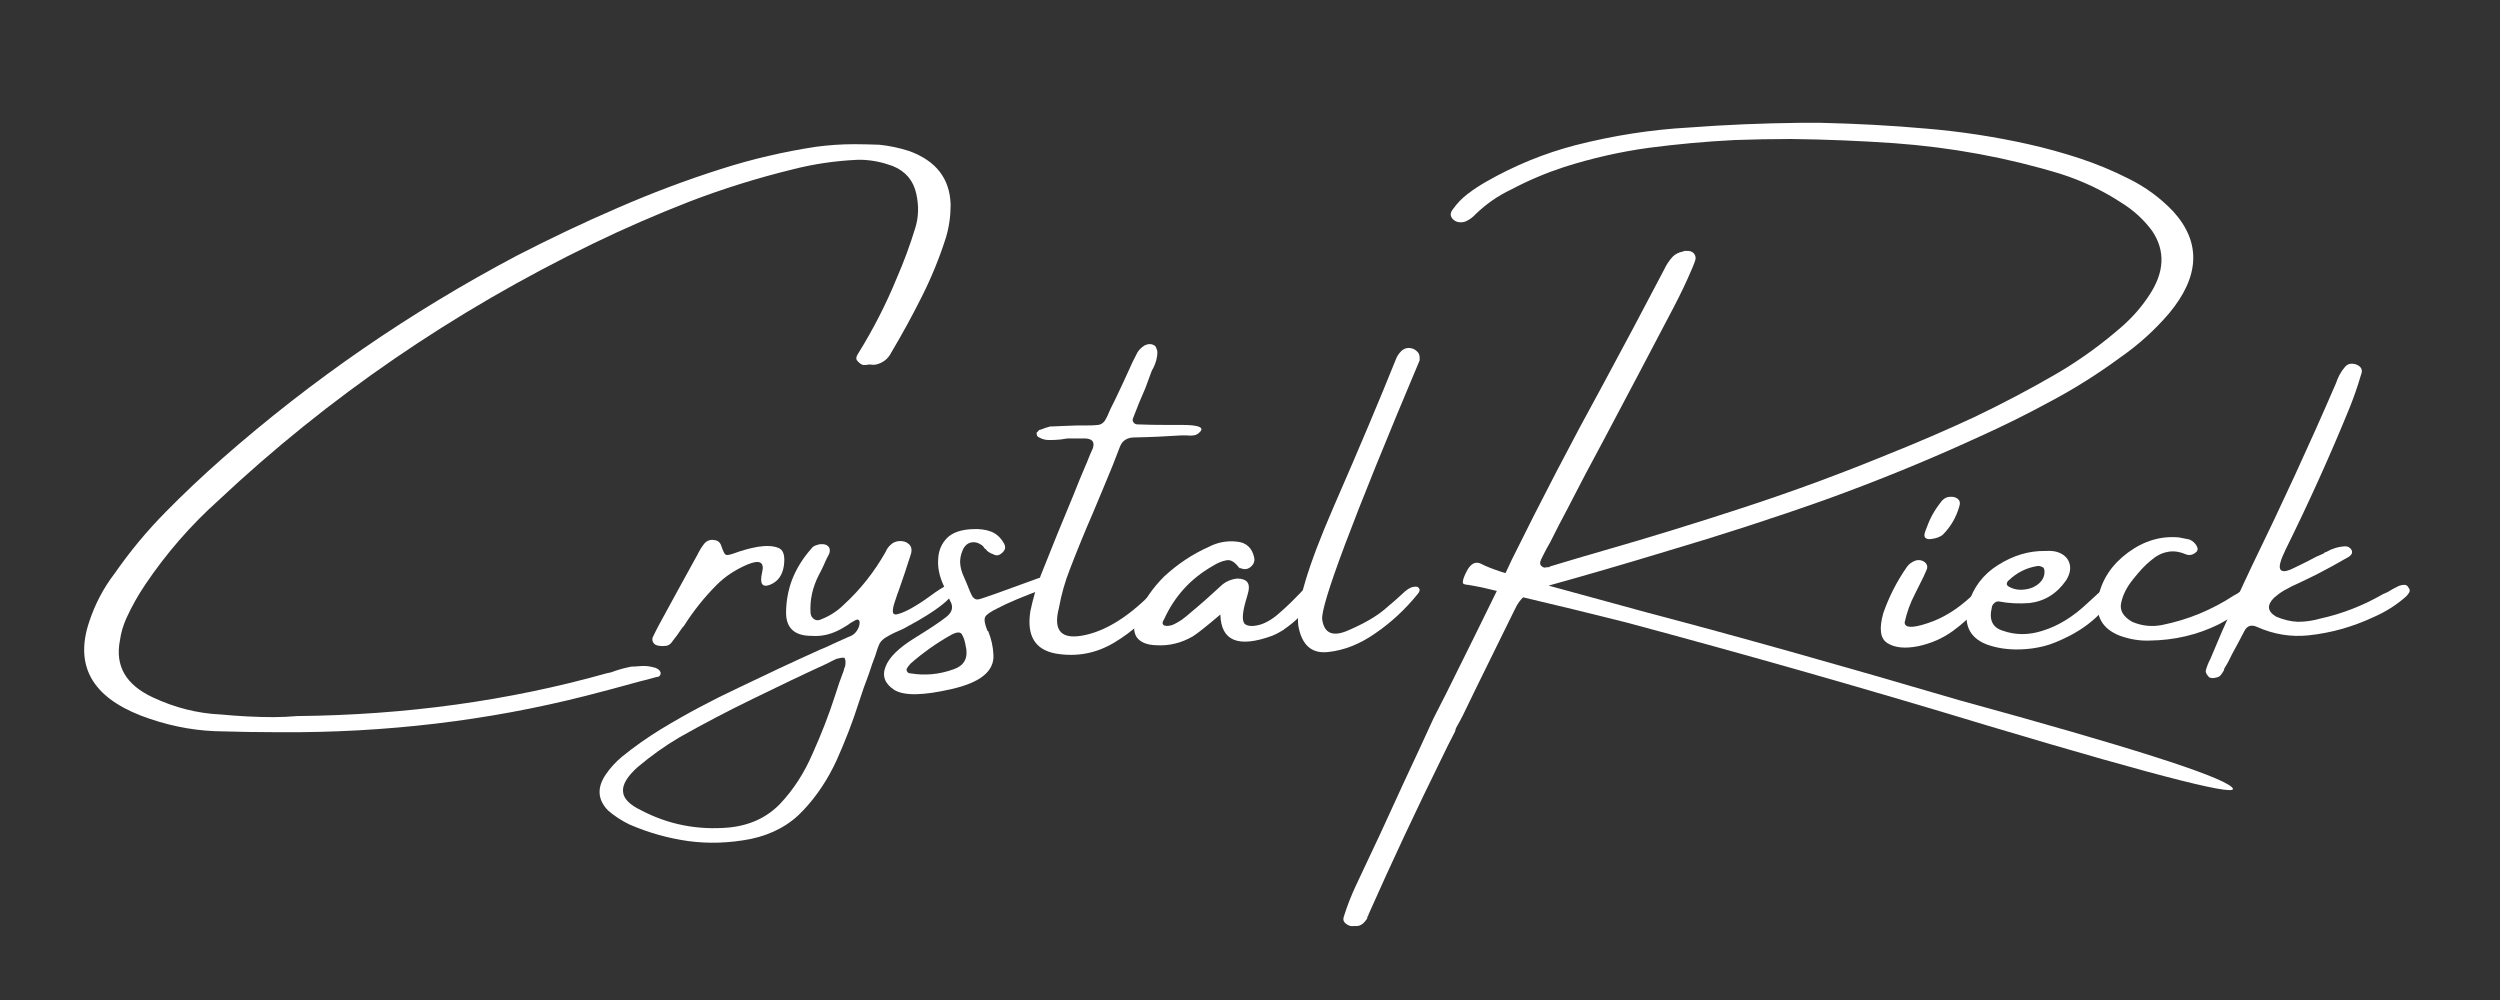 <svg xmlns="http://www.w3.org/2000/svg" xmlns:xlink="http://www.w3.org/1999/xlink" width="100" zoomAndPan="magnify" viewBox="0 0 75 30" height="40" preserveAspectRatio="xMidYMid meet" version="1.0"><rect x="0" y="0" width="75" height="30" fill="#333333" stroke="none"/><defs><g/></defs><g fill="#ffffff" fill-opacity="1"><g transform="translate(42.758, 20.873)"><g><path d="M 2.672 -2.562 C 1.691 -0.57 1.176 0.477 1.125 0.594 C 1.062 0.719 0.992 0.844 0.922 0.969 C 0.91 1.008 0.898 1.047 0.891 1.078 C 0.754 1.336 0.625 1.598 0.5 1.859 C -0.27 3.422 -1.004 4.988 -1.703 6.562 C -1.703 6.582 -1.711 6.602 -1.734 6.625 C -1.734 6.664 -1.75 6.703 -1.781 6.734 C -1.875 6.867 -1.988 6.926 -2.125 6.906 C -2.164 6.914 -2.207 6.914 -2.25 6.906 C -2.32 6.883 -2.379 6.848 -2.422 6.797 C -2.461 6.754 -2.469 6.691 -2.438 6.609 C -2.344 6.305 -2.223 6 -2.078 5.688 C -1.586 4.656 -1.102 3.613 -0.625 2.562 C -0.332 1.938 -0.039 1.305 0.25 0.672 C 0.383 0.422 0.781 -0.367 1.438 -1.703 C 2.102 -3.047 2.488 -3.836 2.594 -4.078 C 3.469 -5.848 4.383 -7.609 5.344 -9.359 C 5.957 -10.492 6.566 -11.641 7.172 -12.797 C 7.234 -12.93 7.316 -13.055 7.422 -13.172 C 7.504 -13.254 7.609 -13.305 7.734 -13.328 C 7.766 -13.348 7.801 -13.352 7.844 -13.344 C 7.938 -13.352 8.008 -13.328 8.062 -13.266 C 8.113 -13.203 8.125 -13.129 8.094 -13.047 C 8.07 -12.984 8.047 -12.914 8.016 -12.844 C 7.848 -12.445 7.66 -12.051 7.453 -11.656 C 6.754 -10.32 6.051 -8.988 5.344 -7.656 C 4.977 -6.977 4.617 -6.297 4.266 -5.609 C 4.086 -5.273 3.914 -4.941 3.75 -4.609 C 3.676 -4.484 3.609 -4.359 3.547 -4.234 C 3.535 -4.211 3.523 -4.191 3.516 -4.172 C 3.492 -4.129 3.473 -4.082 3.453 -4.031 C 3.441 -3.988 3.445 -3.945 3.469 -3.906 C 3.5 -3.875 3.535 -3.852 3.578 -3.844 C 3.617 -3.852 3.664 -3.859 3.719 -3.859 C 3.738 -3.879 3.758 -3.891 3.781 -3.891 C 4.289 -4.047 4.801 -4.195 5.312 -4.344 C 6.758 -4.758 8.195 -5.203 9.625 -5.672 C 11.051 -6.141 12.461 -6.66 13.859 -7.234 C 14.742 -7.586 15.613 -7.961 16.469 -8.359 C 17.32 -8.766 18.16 -9.207 18.984 -9.688 C 19.672 -10.094 20.32 -10.566 20.938 -11.109 C 21.238 -11.379 21.5 -11.68 21.719 -12.016 C 22.176 -12.703 22.207 -13.344 21.812 -13.938 C 21.562 -14.281 21.25 -14.566 20.875 -14.797 C 20.32 -15.16 19.719 -15.445 19.062 -15.656 C 17.457 -16.145 15.789 -16.453 14.062 -16.578 C 13.039 -16.648 12.008 -16.691 10.969 -16.703 C 10.406 -16.703 9.844 -16.691 9.281 -16.672 C 8.426 -16.629 7.566 -16.551 6.703 -16.438 C 5.848 -16.32 5 -16.129 4.156 -15.859 C 3.613 -15.68 3.086 -15.457 2.578 -15.188 C 2.18 -15 1.828 -14.754 1.516 -14.453 C 1.43 -14.359 1.332 -14.285 1.219 -14.234 C 1.164 -14.211 1.113 -14.203 1.062 -14.203 C 0.969 -14.203 0.891 -14.234 0.828 -14.297 C 0.742 -14.391 0.742 -14.488 0.828 -14.594 C 0.961 -14.781 1.113 -14.938 1.281 -15.062 C 1.457 -15.195 1.641 -15.316 1.828 -15.422 C 2.68 -15.91 3.57 -16.273 4.5 -16.516 C 5.633 -16.805 6.77 -16.984 7.906 -17.047 C 9 -17.129 10.102 -17.176 11.219 -17.188 L 11.234 -17.188 C 11.441 -17.188 11.656 -17.188 11.875 -17.188 C 12.926 -17.164 13.973 -17.109 15.016 -17.016 C 16.055 -16.93 17.082 -16.773 18.094 -16.547 C 18.613 -16.43 19.125 -16.289 19.625 -16.125 C 20.133 -15.957 20.625 -15.754 21.094 -15.516 C 21.602 -15.266 22.051 -14.938 22.438 -14.531 C 23.281 -13.602 23.238 -12.582 22.312 -11.469 C 21.883 -10.969 21.398 -10.531 20.859 -10.156 C 20.191 -9.664 19.5 -9.227 18.781 -8.844 C 18.07 -8.457 17.348 -8.098 16.609 -7.766 C 15.086 -7.066 13.547 -6.438 11.984 -5.875 C 10.422 -5.32 8.848 -4.812 7.266 -4.344 C 6.035 -3.969 4.801 -3.609 3.562 -3.266 C 3.363 -3.223 3.188 -3.145 3.031 -3.031 C 2.883 -2.926 2.766 -2.77 2.672 -2.562 Z M 24.188 2.734 C 24.594 3.086 22.164 2.477 16.906 0.906 C 13.301 -0.188 9.672 -1.223 6.016 -2.203 C 4.992 -2.461 3.969 -2.711 2.938 -2.953 C 2.52 -3.055 2.109 -3.156 1.703 -3.25 C 1.555 -3.281 1.414 -3.305 1.281 -3.328 C 1.25 -3.328 1.219 -3.332 1.188 -3.344 C 1.094 -3.344 1.109 -3.469 1.234 -3.719 C 1.359 -3.969 1.508 -4.047 1.688 -3.953 C 1.914 -3.828 2.461 -3.645 3.328 -3.406 C 4.203 -3.164 5.328 -2.859 6.703 -2.484 C 9.316 -1.797 12.43 -0.922 16.047 0.141 C 21.066 1.516 23.781 2.379 24.188 2.734 Z M 24.188 2.734 "/></g></g></g><g fill="#ffffff" fill-opacity="1"><g transform="translate(56.859, 20.873)"><g><path d="M 2.531 -2.688 C 2.301 -2.414 2.031 -2.164 1.719 -1.938 C 1.414 -1.719 1.066 -1.566 0.672 -1.484 C 0.285 -1.41 -0.016 -1.441 -0.234 -1.578 C -0.453 -1.711 -0.492 -2.016 -0.359 -2.484 C -0.191 -2.961 0.039 -3.422 0.344 -3.859 C 0.406 -3.953 0.5 -4.02 0.625 -4.062 C 0.719 -4.082 0.801 -4.066 0.875 -4.016 C 0.945 -3.961 0.973 -3.895 0.953 -3.812 C 0.891 -3.656 0.816 -3.5 0.734 -3.344 C 0.66 -3.195 0.613 -3.102 0.594 -3.062 C 0.445 -2.781 0.344 -2.492 0.281 -2.203 C 0.281 -2.035 0.504 -2.023 0.953 -2.172 C 1.41 -2.316 1.852 -2.586 2.281 -2.984 C 2.719 -3.379 2.926 -3.492 2.906 -3.328 C 2.883 -3.172 2.758 -2.957 2.531 -2.688 Z M 1.422 -4.828 C 1.398 -4.805 1.352 -4.781 1.281 -4.75 C 1.219 -4.727 1.148 -4.711 1.078 -4.703 C 1.004 -4.691 0.945 -4.703 0.906 -4.734 C 0.863 -4.773 0.863 -4.848 0.906 -4.953 C 0.969 -5.129 1.035 -5.285 1.109 -5.422 C 1.18 -5.555 1.281 -5.703 1.406 -5.859 C 1.477 -5.93 1.555 -5.969 1.641 -5.969 C 1.734 -5.977 1.812 -5.957 1.875 -5.906 C 1.938 -5.852 1.953 -5.781 1.922 -5.688 C 1.828 -5.352 1.66 -5.066 1.422 -4.828 Z M 1.422 -4.828 "/></g></g></g><g fill="#ffffff" fill-opacity="1"><g transform="translate(59.347, 20.873)"><g><path d="M 3.625 -2.438 C 3.383 -2.195 3.098 -1.988 2.766 -1.812 C 2.441 -1.645 2.172 -1.535 1.953 -1.484 C 1.734 -1.43 1.504 -1.398 1.266 -1.391 C 0.891 -1.379 0.547 -1.43 0.234 -1.547 C -0.273 -1.754 -0.453 -2.156 -0.297 -2.75 C -0.148 -3.25 0.145 -3.641 0.594 -3.922 C 1.051 -4.211 1.523 -4.352 2.016 -4.344 C 2.016 -4.344 2.02 -4.344 2.031 -4.344 C 2.156 -4.352 2.27 -4.344 2.375 -4.312 C 2.562 -4.25 2.68 -4.141 2.734 -3.984 C 2.785 -3.828 2.754 -3.656 2.641 -3.469 C 2.359 -3.062 1.988 -2.832 1.531 -2.781 C 1.219 -2.758 0.914 -2.773 0.625 -2.828 C 0.57 -2.836 0.523 -2.82 0.484 -2.781 C 0.441 -2.75 0.414 -2.703 0.406 -2.641 C 0.32 -2.273 0.43 -2.047 0.734 -1.953 C 1.117 -1.816 1.52 -1.816 1.938 -1.953 C 2.406 -2.098 2.852 -2.375 3.281 -2.781 C 3.719 -3.195 3.969 -3.391 4.031 -3.359 C 4.102 -3.336 4.125 -3.258 4.094 -3.125 C 4.031 -2.914 3.875 -2.688 3.625 -2.438 Z M 0.922 -3.469 C 0.891 -3.445 0.867 -3.414 0.859 -3.375 C 0.848 -3.344 0.863 -3.312 0.906 -3.281 C 1.051 -3.195 1.211 -3.164 1.391 -3.188 C 1.566 -3.207 1.711 -3.27 1.828 -3.375 C 1.953 -3.488 2.004 -3.625 1.984 -3.781 C 1.973 -3.832 1.941 -3.863 1.891 -3.875 C 1.848 -3.895 1.805 -3.898 1.766 -3.891 C 1.441 -3.836 1.16 -3.695 0.922 -3.469 Z M 0.922 -3.469 "/></g></g></g><g fill="#ffffff" fill-opacity="1"><g transform="translate(63.059, 20.873)"><g><path d="M 4.594 -3.328 C 4.613 -3.328 4.641 -3.32 4.672 -3.312 C 4.703 -3.301 4.723 -3.285 4.734 -3.266 C 4.797 -3.211 4.805 -3.145 4.766 -3.062 C 4.703 -3 4.641 -2.945 4.578 -2.906 C 4.254 -2.602 3.895 -2.348 3.5 -2.141 C 2.863 -1.828 2.172 -1.664 1.422 -1.656 C 1.141 -1.645 0.848 -1.691 0.547 -1.797 C 0.004 -2.004 -0.211 -2.395 -0.109 -2.969 C 0.004 -3.5 0.301 -3.941 0.781 -4.297 C 1.258 -4.648 1.77 -4.801 2.312 -4.75 C 2.414 -4.727 2.52 -4.707 2.625 -4.688 C 2.719 -4.645 2.785 -4.586 2.828 -4.516 C 2.879 -4.441 2.883 -4.379 2.844 -4.328 C 2.738 -4.223 2.625 -4.195 2.5 -4.25 C 2.301 -4.332 2.117 -4.352 1.953 -4.312 C 1.785 -4.281 1.617 -4.191 1.453 -4.047 C 1.297 -3.922 1.125 -3.738 0.938 -3.5 C 0.75 -3.27 0.629 -3.035 0.578 -2.797 C 0.523 -2.566 0.633 -2.375 0.906 -2.219 C 1.195 -2.094 1.5 -2.062 1.812 -2.125 C 2.582 -2.281 3.301 -2.578 3.969 -3.016 C 4.031 -3.047 4.082 -3.078 4.125 -3.109 C 4.195 -3.172 4.27 -3.219 4.344 -3.25 C 4.414 -3.281 4.5 -3.305 4.594 -3.328 Z M 4.594 -3.328 "/></g></g></g><g fill="#ffffff" fill-opacity="1"><g transform="translate(67.313, 20.873)"><g><path d="M 4.938 -3.25 C 4.977 -3.207 4.988 -3.16 4.969 -3.109 C 4.945 -3.066 4.914 -3.023 4.875 -2.984 C 4.582 -2.723 4.254 -2.516 3.891 -2.359 C 3.266 -2.066 2.613 -1.883 1.938 -1.812 C 1.406 -1.758 0.895 -1.844 0.406 -2.062 C 0.227 -2.145 0.098 -2.102 0.016 -1.938 C -0.109 -1.695 -0.234 -1.461 -0.359 -1.234 C -0.422 -1.098 -0.492 -0.961 -0.578 -0.828 C -0.586 -0.805 -0.594 -0.785 -0.594 -0.766 C -0.625 -0.711 -0.656 -0.664 -0.688 -0.625 C -0.719 -0.582 -0.766 -0.555 -0.828 -0.547 C -0.859 -0.535 -0.895 -0.531 -0.938 -0.531 C -0.977 -0.531 -1.016 -0.539 -1.047 -0.562 C -1.066 -0.582 -1.086 -0.609 -1.109 -0.641 C -1.129 -0.672 -1.141 -0.707 -1.141 -0.75 C -1.109 -0.875 -1.062 -0.992 -1 -1.109 C -0.883 -1.391 -0.77 -1.66 -0.656 -1.922 C -0.363 -2.586 -0.062 -3.25 0.25 -3.906 C 1.133 -5.719 1.973 -7.539 2.766 -9.375 C 2.828 -9.562 2.914 -9.723 3.031 -9.859 C 3.113 -9.961 3.227 -9.988 3.375 -9.938 C 3.531 -9.875 3.578 -9.77 3.516 -9.625 C 3.422 -9.301 3.312 -8.984 3.188 -8.672 C 2.594 -7.211 1.945 -5.781 1.25 -4.375 C 1.102 -4.07 1.051 -3.879 1.094 -3.797 C 1.133 -3.723 1.234 -3.719 1.391 -3.781 C 1.547 -3.852 1.727 -3.941 1.938 -4.047 C 2.082 -4.129 2.234 -4.203 2.391 -4.266 C 2.422 -4.297 2.445 -4.312 2.469 -4.312 C 2.645 -4.414 2.836 -4.473 3.047 -4.484 C 3.129 -4.484 3.191 -4.445 3.234 -4.375 C 3.254 -4.332 3.254 -4.289 3.234 -4.25 C 3.211 -4.219 3.188 -4.191 3.156 -4.172 C 2.832 -3.984 2.508 -3.805 2.188 -3.641 C 2.031 -3.566 1.867 -3.488 1.703 -3.406 C 1.535 -3.332 1.367 -3.25 1.203 -3.156 C 1.098 -3.094 1 -3.02 0.906 -2.938 C 0.688 -2.719 0.707 -2.531 0.969 -2.375 C 1.188 -2.281 1.406 -2.227 1.625 -2.219 C 1.844 -2.219 2.062 -2.25 2.281 -2.312 C 2.945 -2.457 3.578 -2.703 4.172 -3.047 C 4.211 -3.066 4.258 -3.086 4.312 -3.109 C 4.426 -3.18 4.539 -3.242 4.656 -3.297 C 4.707 -3.316 4.758 -3.328 4.812 -3.328 C 4.875 -3.328 4.914 -3.301 4.938 -3.25 Z M 4.938 -3.25 "/></g></g></g><g fill="#ffffff" fill-opacity="1"><g transform="translate(2.285, 20.873)"><g><path d="M 23.781 -9.938 C 23.738 -9.926 23.688 -9.922 23.625 -9.922 C 23.57 -9.93 23.523 -9.957 23.484 -10 C 23.422 -10.051 23.395 -10.098 23.406 -10.141 C 23.414 -10.191 23.438 -10.238 23.469 -10.281 C 23.914 -11 24.301 -11.754 24.625 -12.547 C 24.832 -13.023 25.016 -13.52 25.172 -14.031 C 25.273 -14.352 25.285 -14.695 25.203 -15.062 C 25.117 -15.457 24.883 -15.734 24.5 -15.891 C 24.195 -16.004 23.895 -16.066 23.594 -16.078 C 23.531 -16.078 23.473 -16.078 23.422 -16.078 C 22.766 -16.047 22.129 -15.953 21.516 -15.797 C 20.441 -15.535 19.406 -15.211 18.406 -14.828 C 17.414 -14.441 16.445 -14.02 15.5 -13.562 C 11.312 -11.531 7.566 -8.961 4.266 -5.859 C 3.43 -5.109 2.703 -4.27 2.078 -3.344 C 1.859 -3.02 1.664 -2.676 1.5 -2.312 C 1.406 -2.102 1.344 -1.883 1.312 -1.656 C 1.164 -0.895 1.492 -0.328 2.297 0.047 C 2.961 0.359 3.645 0.531 4.344 0.562 C 4.883 0.613 5.41 0.641 5.922 0.641 C 6.16 0.641 6.395 0.629 6.625 0.609 C 9.895 0.578 12.988 0.148 15.906 -0.672 C 15.945 -0.68 15.992 -0.691 16.047 -0.703 C 16.234 -0.773 16.438 -0.832 16.656 -0.875 C 16.719 -0.875 16.812 -0.879 16.938 -0.891 C 17.062 -0.898 17.18 -0.891 17.297 -0.859 C 17.422 -0.836 17.5 -0.785 17.531 -0.703 C 17.539 -0.66 17.531 -0.625 17.5 -0.594 C 17.477 -0.57 17.445 -0.562 17.406 -0.562 C 17.219 -0.508 17.039 -0.461 16.875 -0.422 C 16.344 -0.273 15.816 -0.133 15.297 0 C 12.348 0.75 9.285 1.113 6.109 1.094 C 5.461 1.094 4.812 1.082 4.156 1.062 C 3.414 1.031 2.676 0.875 1.938 0.594 C 0.469 0.02 -0.047 -0.914 0.391 -2.219 C 0.566 -2.75 0.82 -3.234 1.156 -3.672 C 1.613 -4.328 2.117 -4.938 2.672 -5.5 C 3.223 -6.062 3.797 -6.602 4.391 -7.125 C 7.066 -9.477 10.008 -11.504 13.219 -13.203 C 14.207 -13.711 15.207 -14.188 16.219 -14.625 C 17.238 -15.07 18.289 -15.469 19.375 -15.812 C 20.281 -16.102 21.219 -16.32 22.188 -16.469 C 22.57 -16.52 22.957 -16.547 23.344 -16.547 C 23.594 -16.547 23.844 -16.539 24.094 -16.531 C 24.395 -16.5 24.691 -16.438 24.984 -16.344 C 25.797 -16.051 26.211 -15.516 26.234 -14.734 C 26.234 -14.391 26.188 -14.062 26.094 -13.75 C 25.895 -13.125 25.648 -12.523 25.359 -11.953 C 25.078 -11.391 24.773 -10.836 24.453 -10.297 C 24.359 -10.109 24.207 -9.988 24 -9.938 C 23.938 -9.926 23.875 -9.926 23.812 -9.938 Z M 23.781 -9.938 "/></g></g></g><g fill="#ffffff" fill-opacity="1"><g transform="translate(20.455, 20.873)"><g><path d="M 3.062 -3.906 C 3.02 -3.613 2.879 -3.422 2.641 -3.328 C 2.41 -3.242 2.332 -3.363 2.406 -3.688 C 2.488 -4.008 2.344 -4.094 1.969 -3.938 C 1.602 -3.781 1.297 -3.578 1.047 -3.328 C 0.672 -2.953 0.344 -2.539 0.062 -2.094 C 0.031 -2.062 0.004 -2.031 -0.016 -2 C -0.098 -1.875 -0.18 -1.758 -0.266 -1.656 C -0.316 -1.57 -0.379 -1.52 -0.453 -1.5 C -0.535 -1.488 -0.613 -1.488 -0.688 -1.5 C -0.758 -1.508 -0.812 -1.535 -0.844 -1.578 C -0.883 -1.629 -0.895 -1.688 -0.875 -1.75 C -0.82 -1.863 -0.766 -1.977 -0.703 -2.094 C -0.316 -2.801 0.07 -3.516 0.469 -4.234 C 0.477 -4.242 0.484 -4.254 0.484 -4.266 C 0.535 -4.367 0.598 -4.469 0.672 -4.562 C 0.754 -4.656 0.852 -4.691 0.969 -4.672 C 1.082 -4.66 1.156 -4.598 1.188 -4.484 C 1.238 -4.336 1.281 -4.254 1.312 -4.234 C 1.344 -4.211 1.422 -4.223 1.547 -4.266 C 1.797 -4.359 2.039 -4.426 2.281 -4.469 C 2.531 -4.508 2.734 -4.5 2.891 -4.438 C 3.047 -4.383 3.102 -4.207 3.062 -3.906 Z M 3.062 -3.906 "/></g></g></g><g fill="#ffffff" fill-opacity="1"><g transform="translate(23.644, 20.873)"><g><path d="M 5 -3.312 C 5.062 -3.207 4.973 -3.047 4.734 -2.828 C 4.492 -2.609 4.07 -2.336 3.469 -2.016 C 3.25 -1.922 3.086 -1.844 2.984 -1.781 C 2.879 -1.727 2.801 -1.66 2.75 -1.578 C 2.707 -1.492 2.66 -1.363 2.609 -1.188 C 2.555 -1.051 2.492 -0.875 2.422 -0.656 C 2.316 -0.383 2.219 -0.102 2.125 0.188 C 1.938 0.781 1.711 1.363 1.453 1.938 C 1.191 2.508 0.859 3.008 0.453 3.438 C 0.047 3.875 -0.477 4.16 -1.125 4.297 C -1.77 4.422 -2.395 4.441 -3 4.359 C -3.602 4.273 -4.191 4.109 -4.766 3.859 C -5.004 3.742 -5.219 3.602 -5.406 3.438 C -5.719 3.113 -5.738 2.754 -5.469 2.359 C -5.332 2.16 -5.172 1.984 -4.984 1.828 C -4.609 1.523 -4.219 1.25 -3.812 1 C -3.051 0.539 -2.27 0.125 -1.469 -0.25 C -0.676 -0.633 0.125 -1.008 0.938 -1.375 C 0.988 -1.395 1.051 -1.422 1.125 -1.453 C 1.344 -1.555 1.57 -1.66 1.812 -1.766 C 1.969 -1.816 2.07 -1.922 2.125 -2.078 C 2.145 -2.141 2.148 -2.191 2.141 -2.234 C 2.129 -2.266 2.113 -2.281 2.094 -2.281 C 2.07 -2.289 2.047 -2.285 2.016 -2.266 C 1.93 -2.223 1.848 -2.172 1.766 -2.109 C 1.723 -2.086 1.672 -2.055 1.609 -2.016 C 1.316 -1.848 1.016 -1.773 0.703 -1.797 C 0.203 -1.797 -0.051 -2.02 -0.062 -2.469 C -0.062 -2.832 0 -3.176 0.125 -3.5 C 0.258 -3.832 0.453 -4.141 0.703 -4.422 C 0.723 -4.453 0.754 -4.477 0.797 -4.5 C 0.848 -4.52 0.898 -4.535 0.953 -4.547 C 0.961 -4.547 0.973 -4.547 0.984 -4.547 C 1.078 -4.555 1.148 -4.535 1.203 -4.484 C 1.254 -4.43 1.266 -4.359 1.234 -4.266 C 1.172 -4.148 1.113 -4.031 1.062 -3.906 C 1.02 -3.812 0.973 -3.719 0.922 -3.625 C 0.734 -3.258 0.648 -2.879 0.672 -2.484 C 0.68 -2.398 0.719 -2.336 0.781 -2.297 C 0.844 -2.254 0.914 -2.254 1 -2.297 C 1.258 -2.398 1.484 -2.547 1.672 -2.734 C 2.172 -3.191 2.586 -3.719 2.922 -4.312 C 2.961 -4.406 3.016 -4.477 3.078 -4.531 C 3.141 -4.594 3.223 -4.629 3.328 -4.641 C 3.453 -4.648 3.551 -4.617 3.625 -4.547 C 3.695 -4.484 3.719 -4.391 3.688 -4.266 C 3.57 -3.891 3.445 -3.516 3.312 -3.141 C 3.301 -3.109 3.289 -3.082 3.281 -3.062 C 3.25 -2.969 3.219 -2.875 3.188 -2.781 C 3.156 -2.688 3.141 -2.602 3.141 -2.531 C 3.141 -2.469 3.172 -2.438 3.234 -2.438 C 3.461 -2.477 3.801 -2.66 4.25 -2.984 C 4.695 -3.316 4.945 -3.426 5 -3.312 Z M 1.672 -0.766 C 1.672 -0.785 1.676 -0.805 1.688 -0.828 C 1.707 -0.867 1.719 -0.914 1.719 -0.969 C 1.727 -1.031 1.719 -1.086 1.688 -1.141 C 1.656 -1.141 1.629 -1.141 1.609 -1.141 C 1.555 -1.129 1.504 -1.117 1.453 -1.109 C 1.359 -1.066 1.266 -1.02 1.172 -0.969 C 0.422 -0.625 -0.32 -0.27 -1.062 0.094 C -1.812 0.457 -2.547 0.844 -3.266 1.25 C -3.703 1.508 -4.117 1.805 -4.516 2.141 C -4.828 2.422 -4.973 2.664 -4.953 2.875 C -4.941 3.082 -4.758 3.27 -4.406 3.438 C -3.594 3.863 -2.719 4.035 -1.781 3.953 C -1.145 3.891 -0.629 3.648 -0.234 3.234 C 0.16 2.816 0.484 2.316 0.734 1.734 C 0.992 1.16 1.219 0.582 1.406 0 C 1.488 -0.27 1.578 -0.523 1.672 -0.766 Z M 1.672 -0.766 "/></g></g></g><g fill="#ffffff" fill-opacity="1"><g transform="translate(28.287, 20.873)"><g><path d="M 3.094 -3.234 C 2.414 -2.984 1.93 -2.781 1.641 -2.625 C 1.422 -2.52 1.297 -2.43 1.266 -2.359 C 1.234 -2.285 1.254 -2.156 1.328 -1.969 C 1.328 -1.957 1.336 -1.945 1.359 -1.938 C 1.453 -1.707 1.504 -1.473 1.516 -1.234 C 1.547 -0.742 1.129 -0.398 0.266 -0.203 C -0.586 -0.004 -1.16 0.004 -1.453 -0.172 C -1.742 -0.359 -1.832 -0.594 -1.719 -0.875 C -1.613 -1.156 -1.32 -1.441 -0.844 -1.734 C -0.375 -2.023 -0.062 -2.234 0.094 -2.359 C 0.258 -2.484 0.312 -2.625 0.25 -2.781 C 0.219 -2.844 0.191 -2.898 0.172 -2.953 C 0.117 -3.086 0.062 -3.223 0 -3.359 C -0.113 -3.617 -0.16 -3.867 -0.141 -4.109 C -0.129 -4.359 -0.039 -4.566 0.125 -4.734 C 0.289 -4.898 0.551 -4.988 0.906 -5 C 1.113 -5.008 1.297 -4.984 1.453 -4.922 C 1.609 -4.859 1.734 -4.742 1.828 -4.578 C 1.898 -4.461 1.875 -4.359 1.75 -4.266 C 1.676 -4.203 1.594 -4.195 1.5 -4.25 C 1.438 -4.27 1.375 -4.305 1.312 -4.359 C 1.312 -4.367 1.312 -4.375 1.312 -4.375 C 1.289 -4.395 1.27 -4.41 1.25 -4.422 C 1.227 -4.461 1.203 -4.492 1.172 -4.516 C 1.055 -4.598 0.941 -4.625 0.828 -4.594 C 0.711 -4.562 0.629 -4.473 0.578 -4.328 C 0.535 -4.223 0.516 -4.113 0.516 -4 C 0.523 -3.852 0.562 -3.711 0.625 -3.578 C 0.656 -3.504 0.688 -3.43 0.719 -3.359 C 0.789 -3.172 0.848 -3.039 0.891 -2.969 C 0.941 -2.906 1 -2.879 1.062 -2.891 C 1.133 -2.898 1.738 -3.113 2.875 -3.531 C 3.125 -3.613 3.195 -3.516 3.094 -3.234 Z M 0.328 -0.797 C 0.617 -0.898 0.742 -1.098 0.703 -1.391 C 0.703 -1.41 0.695 -1.438 0.688 -1.469 C 0.664 -1.625 0.629 -1.742 0.578 -1.828 C 0.535 -1.922 0.426 -1.922 0.25 -1.828 C -0.195 -1.578 -0.609 -1.285 -0.984 -0.953 C -1.004 -0.922 -1.023 -0.895 -1.047 -0.875 C -1.047 -0.875 -1.051 -0.863 -1.062 -0.844 C -1.094 -0.812 -1.098 -0.773 -1.078 -0.734 C -1.055 -0.691 -1.02 -0.672 -0.969 -0.672 C -0.531 -0.598 -0.098 -0.641 0.328 -0.797 Z M 0.328 -0.797 "/></g></g></g><g fill="#ffffff" fill-opacity="1"><g transform="translate(31.113, 20.873)"><g><path d="M 3.984 -3.078 C 3.41 -2.41 2.852 -1.914 2.312 -1.594 C 1.77 -1.27 1.188 -1.16 0.562 -1.266 C -0.062 -1.379 -0.316 -1.801 -0.203 -2.531 C -0.129 -2.895 -0.023 -3.254 0.109 -3.609 C 0.43 -4.422 0.758 -5.227 1.094 -6.031 C 1.207 -6.32 1.328 -6.613 1.453 -6.906 C 1.484 -6.969 1.508 -7.031 1.531 -7.094 C 1.57 -7.195 1.617 -7.305 1.672 -7.422 C 1.734 -7.609 1.66 -7.707 1.453 -7.719 C 1.328 -7.719 1.203 -7.719 1.078 -7.719 C 1.023 -7.719 0.969 -7.719 0.906 -7.719 C 0.832 -7.707 0.766 -7.695 0.703 -7.688 C 0.586 -7.676 0.473 -7.672 0.359 -7.672 C 0.254 -7.672 0.156 -7.695 0.062 -7.75 C 0.039 -7.758 0.02 -7.773 0 -7.797 C -0.008 -7.828 -0.016 -7.859 -0.016 -7.891 C -0.004 -7.898 0.008 -7.914 0.031 -7.938 C 0.051 -7.969 0.078 -7.984 0.109 -7.984 C 0.203 -8.023 0.297 -8.055 0.391 -8.078 C 0.66 -8.086 0.926 -8.098 1.188 -8.109 C 1.281 -8.109 1.367 -8.109 1.453 -8.109 C 1.617 -8.109 1.742 -8.113 1.828 -8.125 C 1.91 -8.133 1.977 -8.176 2.031 -8.25 C 2.082 -8.332 2.141 -8.453 2.203 -8.609 C 2.242 -8.691 2.289 -8.785 2.344 -8.891 C 2.488 -9.191 2.629 -9.492 2.766 -9.797 C 2.828 -9.941 2.895 -10.082 2.969 -10.219 C 3.02 -10.344 3.109 -10.441 3.234 -10.516 C 3.348 -10.566 3.445 -10.562 3.531 -10.5 C 3.551 -10.488 3.566 -10.461 3.578 -10.422 C 3.598 -10.379 3.609 -10.344 3.609 -10.312 C 3.609 -10.156 3.566 -9.992 3.484 -9.828 C 3.461 -9.797 3.441 -9.754 3.422 -9.703 C 3.367 -9.555 3.312 -9.398 3.25 -9.234 C 3.125 -8.953 3.004 -8.66 2.891 -8.359 C 2.859 -8.297 2.859 -8.242 2.891 -8.203 C 2.922 -8.16 2.961 -8.141 3.016 -8.141 C 3.316 -8.129 3.613 -8.125 3.906 -8.125 C 4.051 -8.125 4.195 -8.125 4.344 -8.125 C 4.812 -8.125 5 -8.062 4.906 -7.938 C 4.844 -7.863 4.773 -7.82 4.703 -7.812 C 4.629 -7.801 4.555 -7.801 4.484 -7.812 C 4.43 -7.812 4.383 -7.812 4.344 -7.812 C 3.863 -7.781 3.391 -7.758 2.922 -7.75 C 2.703 -7.75 2.555 -7.656 2.484 -7.469 C 2.41 -7.281 2.336 -7.094 2.266 -6.906 C 2.16 -6.656 2.062 -6.414 1.969 -6.188 C 1.875 -5.957 1.781 -5.734 1.688 -5.516 C 1.438 -4.941 1.203 -4.367 0.984 -3.797 C 0.836 -3.422 0.727 -3.035 0.656 -2.641 C 0.469 -1.93 0.738 -1.66 1.469 -1.828 C 2.188 -1.992 2.938 -2.508 3.719 -3.375 C 4.062 -3.594 4.148 -3.492 3.984 -3.078 Z M 3.984 -3.078 "/></g></g></g><g fill="#ffffff" fill-opacity="1"><g transform="translate(34.736, 20.873)"><g><path d="M 4.625 -3.234 C 4.727 -3.18 4.738 -3.047 4.656 -2.828 C 4.531 -2.672 4.395 -2.52 4.25 -2.375 C 4.113 -2.238 3.961 -2.113 3.797 -2 C 3.785 -2 3.781 -1.992 3.781 -1.984 C 3.664 -1.91 3.547 -1.848 3.422 -1.797 C 2.41 -1.43 1.895 -1.645 1.875 -2.438 C 1.457 -2.082 1.18 -1.863 1.047 -1.781 C 0.703 -1.582 0.336 -1.492 -0.047 -1.516 C -0.336 -1.523 -0.535 -1.609 -0.641 -1.766 C -0.742 -1.93 -0.734 -2.148 -0.609 -2.422 C -0.422 -2.848 -0.156 -3.234 0.188 -3.578 C 0.594 -3.953 1.039 -4.25 1.531 -4.469 C 1.789 -4.602 2.066 -4.656 2.359 -4.625 C 2.648 -4.602 2.828 -4.441 2.891 -4.141 C 2.91 -4.047 2.883 -3.961 2.812 -3.891 C 2.719 -3.797 2.609 -3.773 2.484 -3.828 C 2.473 -3.828 2.461 -3.828 2.453 -3.828 C 2.441 -3.836 2.43 -3.848 2.422 -3.859 C 2.297 -4.023 2.172 -4.094 2.047 -4.062 C 1.922 -4.039 1.785 -3.984 1.641 -3.891 C 0.984 -3.516 0.5 -2.984 0.188 -2.297 C 0.164 -2.266 0.148 -2.227 0.141 -2.188 C 0.141 -2.156 0.156 -2.129 0.188 -2.109 C 0.258 -2.086 0.344 -2.094 0.438 -2.125 C 0.531 -2.164 0.625 -2.219 0.719 -2.281 C 0.812 -2.352 0.891 -2.414 0.953 -2.469 C 0.961 -2.477 0.969 -2.484 0.969 -2.484 C 1.281 -2.742 1.582 -3.008 1.875 -3.281 C 2.008 -3.414 2.176 -3.492 2.375 -3.516 C 2.656 -3.516 2.77 -3.391 2.719 -3.141 C 2.695 -3.047 2.672 -2.953 2.641 -2.859 C 2.523 -2.453 2.52 -2.211 2.625 -2.141 C 2.727 -2.078 2.883 -2.078 3.094 -2.141 C 3.301 -2.211 3.508 -2.348 3.719 -2.547 C 3.938 -2.742 4.117 -2.922 4.266 -3.078 C 4.41 -3.242 4.531 -3.297 4.625 -3.234 Z M 4.625 -3.234 "/></g></g></g><g fill="#ffffff" fill-opacity="1"><g transform="translate(38.964, 20.873)"><g><path d="M 3.094 -3.047 C 3.227 -3.18 3.344 -3.254 3.438 -3.266 C 3.531 -3.285 3.586 -3.27 3.609 -3.219 C 3.641 -3.176 3.625 -3.117 3.562 -3.047 C 3.188 -2.586 2.766 -2.195 2.297 -1.875 C 1.836 -1.551 1.363 -1.363 0.875 -1.312 C 0.383 -1.258 0.086 -1.523 -0.016 -2.109 C -0.086 -2.691 0.266 -3.879 1.047 -5.672 C 1.828 -7.461 2.445 -8.93 2.906 -10.078 C 2.938 -10.172 2.992 -10.258 3.078 -10.344 C 3.18 -10.438 3.301 -10.457 3.438 -10.406 C 3.488 -10.383 3.535 -10.348 3.578 -10.297 C 3.617 -10.254 3.633 -10.176 3.625 -10.062 C 1.613 -5.289 0.641 -2.695 0.703 -2.281 C 0.766 -1.863 1.031 -1.758 1.5 -1.969 C 1.977 -2.176 2.344 -2.391 2.594 -2.609 C 2.852 -2.828 3.02 -2.973 3.094 -3.047 Z M 3.094 -3.047 "/></g></g></g></svg>